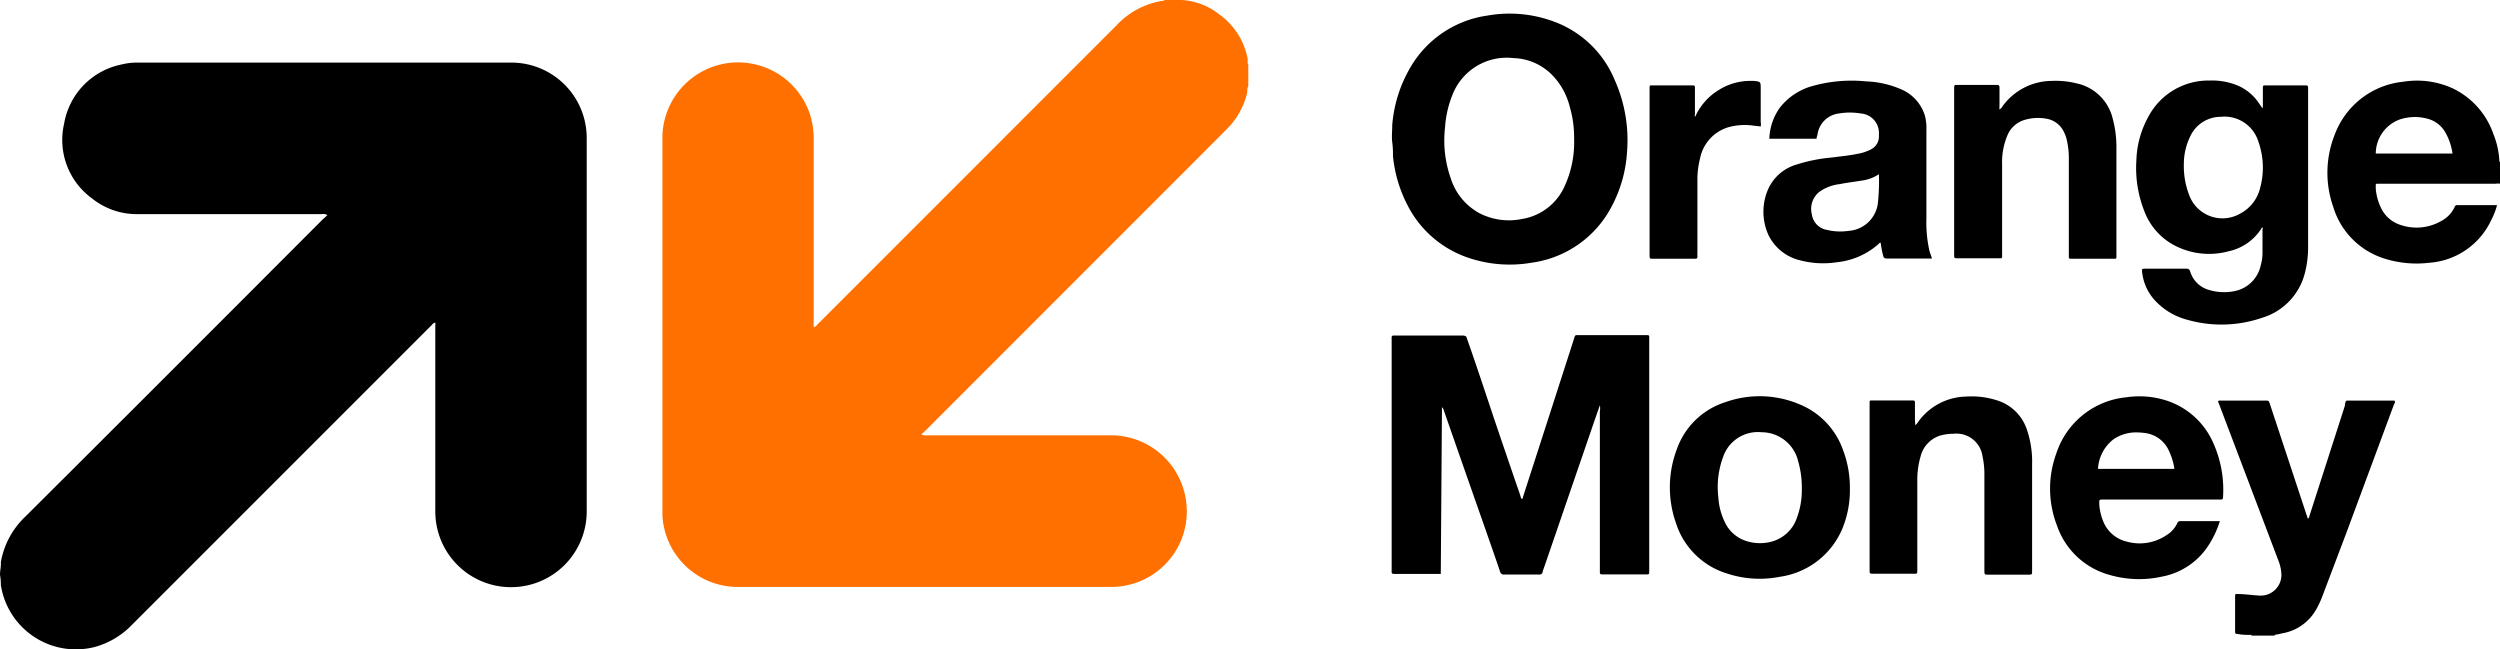 <?xml version="1.0" encoding="UTF-8"?> <svg xmlns="http://www.w3.org/2000/svg" viewBox="0 0 211.69 54.98"><defs><style>.a{fill:#ff7000;}</style></defs><path class="a" d="M105.7,5.47V7.32c-.13.18-.06.4-.11.6A6.4,6.4,0,0,1,104,10.81c-.13.15-.28.28-.41.42L78.39,36.44c-.11.11-.23.21-.37.33a.7.7,0,0,0,.51.09H94a6.42,6.42,0,0,1,6.44,5.62,6.38,6.38,0,0,1-5.18,7.11,6.62,6.62,0,0,1-1.17.11H62.52a6.38,6.38,0,0,1-6.31-5.13,5.46,5.46,0,0,1-.12-1.21V11.6A6.41,6.41,0,0,1,68.5,9.44a6.71,6.71,0,0,1,.4,2.39V27.71c.2-.05.27-.19.37-.29L79.8,16.89Q87.18,9.51,94.55,2.14A6.76,6.76,0,0,1,98.49.06.32.32,0,0,0,98.64,0h1.43a5.64,5.64,0,0,1,3.15,1.2A6,6,0,0,1,105.65,5C105.67,5.14,105.6,5.31,105.7,5.47Z"></path><path d="M.07,49.54A4.26,4.26,0,0,0,0,48.67c0-.36.1-.71.07-1.07a7,7,0,0,1,2.1-3.88Q14.76,31.18,27.3,18.6l.42-.38a.61.61,0,0,0-.47-.09H11.74a6.05,6.05,0,0,1-3.95-1.33,6.12,6.12,0,0,1-2.36-6.33,6.16,6.16,0,0,1,4.82-5,5.55,5.55,0,0,1,1.46-.17H43.29a6.38,6.38,0,0,1,6.39,6.39q0,15.81,0,31.62a6.41,6.41,0,0,1-12.82,0c0-5.17,0-10.34,0-15.52v-.48c-.2.05-.27.19-.38.29q-12.64,12.64-25.3,25.3A6.88,6.88,0,0,1,8,54.79,6.43,6.43,0,0,1,.16,50Z"></path><path d="M211.63,13.55a6.78,6.78,0,0,0-.49-2.17,6.7,6.7,0,0,0-3.44-3.89,7.26,7.26,0,0,0-4.19-.57,6.93,6.93,0,0,0-5.81,4.47,8.71,8.71,0,0,0-.14,6.1,6.58,6.58,0,0,0,4.36,4.41,9,9,0,0,0,3.77.35,6.27,6.27,0,0,0,5.25-3.6,6,6,0,0,0,.5-1.28h-3.35a.21.21,0,0,0-.24.16,2.61,2.61,0,0,1-1.18,1.21,4.19,4.19,0,0,1-3.39.31,2.75,2.75,0,0,1-1.7-1.52,4.5,4.5,0,0,1-.41-1.57c0-.47-.06-.4.38-.4h9.77a.92.92,0,0,1,.37,0V13.72C211.63,13.68,211.64,13.62,211.63,13.55ZM201.17,13a3.09,3.09,0,0,1,2.05-2.89,4.07,4.07,0,0,1,2.32-.06,2.44,2.44,0,0,1,1.51,1.14,5.05,5.05,0,0,1,.62,1.81Z"></path><path d="M190.64,53.82l0-.06a.32.32,0,0,1,.26-.12c.49,0,1,0,1.45,0a.3.3,0,0,1,.26.12.13.13,0,0,1,0,.06Z"></path><path d="M122,48.6l-.37,0h-3.36c-.49,0-.43,0-.43-.45V28.87c0-.5-.06-.46.46-.46h5.45c.14,0,.3,0,.41.1,1,2.82,1.91,5.65,2.87,8.47.56,1.64,1.12,3.29,1.69,4.93a1,1,0,0,0,.13.34c.1,0,.09-.08.1-.14q2.16-6.68,4.31-13.36c.14-.45.1-.36.47-.37h5.79c.09,0,.13.05.13.14V48.28c0,.4,0,.36-.36.36h-3.44c-.42,0-.38,0-.38-.38V34.82a1.34,1.34,0,0,0,0-.5c-.23.66-.44,1.25-.64,1.84q-2,5.82-4,11.65c-.07.2-.15.4-.2.6a.27.27,0,0,1-.31.24h-1.42c-.5,0-1,0-1.49,0a.34.34,0,0,1-.4-.28c-.38-1.13-.78-2.25-1.17-3.38q-1.8-5.12-3.58-10.23a.55.55,0,0,0-.16-.28Z"></path><path d="M136.72,6.76a8.87,8.87,0,0,0-5.16-4.94,10.77,10.77,0,0,0-5.62-.5,9,9,0,0,0-6.48,4.33,11.44,11.44,0,0,0-1.57,4.93c0,.49-.06,1,0,1.47a7.45,7.45,0,0,1,.06,1.15,11.41,11.41,0,0,0,1.24,4.19,9,9,0,0,0,5.15,4.44,10.92,10.92,0,0,0,5.38.41,9,9,0,0,0,6.74-4.74,11.28,11.28,0,0,0,1.31-4.62A12.47,12.47,0,0,0,136.72,6.76Zm-4.2,8.93a4.78,4.78,0,0,1-3.63,2.85,5.46,5.46,0,0,1-3.66-.51,5.12,5.12,0,0,1-2.39-2.94,9.67,9.67,0,0,1-.48-4.3A8.92,8.92,0,0,1,123,8a4.93,4.93,0,0,1,5.16-3.08,4.76,4.76,0,0,1,3.22,1.38A5.85,5.85,0,0,1,132.91,9a9.34,9.34,0,0,1,.38,2.75A8.93,8.93,0,0,1,132.52,15.69Z"></path><path d="M195.44,7.55c0-.31,0-.32-.3-.32h-3.25c-.28,0-.28,0-.28.29,0,.53,0,1.06,0,1.6l-.07,0-.23-.33a4.1,4.1,0,0,0-1.79-1.53,5.63,5.63,0,0,0-2.4-.44,5.75,5.75,0,0,0-5.22,3.09,8.09,8.09,0,0,0-1,3.67,9.91,9.91,0,0,0,.69,4.34A5.41,5.41,0,0,0,184,20.71a6.31,6.31,0,0,0,4.7.57,4.39,4.39,0,0,0,2.78-1.92s0-.09.1-.08,0,.07,0,.1c0,.7,0,1.39,0,2.09a4,4,0,0,1-.15,1,2.83,2.83,0,0,1-2.21,2.18,4.43,4.43,0,0,1-2.14-.09A2.31,2.31,0,0,1,185.46,23c-.07-.22-.17-.25-.37-.25-1.16,0-2.31,0-3.47,0-.08,0-.18,0-.25.07a4.19,4.19,0,0,0,1.15,2.67,5.69,5.69,0,0,0,2.7,1.59,10.57,10.57,0,0,0,6.32-.17,5.31,5.31,0,0,0,3.61-3.72,8.74,8.74,0,0,0,.29-2.39V7.55Zm-4.06,8.36a3.34,3.34,0,0,1-1.75,2.21,3,3,0,0,1-4.25-1.58,6.79,6.79,0,0,1-.46-2.68,5.29,5.29,0,0,1,.53-2.29,2.85,2.85,0,0,1,2.61-1.68,3,3,0,0,1,3.17,2.1,4.71,4.71,0,0,1,.19.64A6.51,6.51,0,0,1,191.38,15.91Z"></path><path d="M163.37,21.21a11.05,11.05,0,0,1-.25-2.75c0-2.48,0-5,0-7.46A4.25,4.25,0,0,0,163,9.82a3.54,3.54,0,0,0-2-2.25,8.19,8.19,0,0,0-3-.68,12.26,12.26,0,0,0-4.55.4,5.27,5.27,0,0,0-2.74,1.83,4.77,4.77,0,0,0-.89,2.63h4c0-.13.06-.25.08-.37a2.07,2.07,0,0,1,1.81-1.77,5.53,5.53,0,0,1,1.86,0,1.65,1.65,0,0,1,1.53,1.73v.18a1.21,1.21,0,0,1-.64,1.11,3.8,3.8,0,0,1-1.19.4c-.72.15-1.45.21-2.18.31a13.54,13.54,0,0,0-2.95.59,3.78,3.78,0,0,0-2.38,2,4.76,4.76,0,0,0,0,4,4,4,0,0,0,2.74,2.13,7.58,7.58,0,0,0,3,.15,6.28,6.28,0,0,0,3.57-1.55s.08-.13.18-.1a7.92,7.92,0,0,0,.21,1.1c.05.19.14.23.32.23h3.81C163.53,21.64,163.42,21.44,163.37,21.21ZM159,17.29a2.68,2.68,0,0,1-2.47,2.26,4.85,4.85,0,0,1-1.82-.08,1.55,1.55,0,0,1-1.29-1.32,1.84,1.84,0,0,1,.67-1.93,3.7,3.7,0,0,1,1.69-.63c.6-.12,1.2-.19,1.8-.29a3.43,3.43,0,0,0,1.52-.55A17.46,17.46,0,0,1,159,17.29Z"></path><path d="M187.42,37.53A6.52,6.52,0,0,0,183.69,34a7.46,7.46,0,0,0-3.63-.36,6.93,6.93,0,0,0-5.93,4.73,8.66,8.66,0,0,0,.05,6.14,6.52,6.52,0,0,0,4.41,4.16,8.92,8.92,0,0,0,4.5.15,6,6,0,0,0,4-2.77,8.35,8.35,0,0,0,.88-1.92l-.09,0h-3.25a.25.25,0,0,0-.27.18,2.37,2.37,0,0,1-.9,1,4.06,4.06,0,0,1-3.38.55,2.84,2.84,0,0,1-2-1.75,4.56,4.56,0,0,1-.32-1.37c0-.44-.06-.44.38-.44H188c.17,0,.23,0,.24-.23A9.67,9.67,0,0,0,187.42,37.53Zm-9.77,2.17A3.38,3.38,0,0,1,179,37.17a3.43,3.43,0,0,1,2.09-.55,5.07,5.07,0,0,1,.56.05,2.55,2.55,0,0,1,2,1.49,5.4,5.4,0,0,1,.47,1.54Z"></path><path d="M192.59,53.76h-2c-.37,0-.74,0-1.11-.08-.15,0-.22,0-.22-.22v-3c0-.16.07-.18.2-.16.62,0,1.24.1,1.86.13a1.75,1.75,0,0,0,1.85-1.95,3.65,3.65,0,0,0-.27-1.08l-5-13.19-.09-.23c.09-.09.18-.06.26-.06h3.73c.31,0,.31,0,.41.3l3.12,9.44.09.26a.31.31,0,0,0,.14-.25q1.5-4.66,3-9.33a.49.49,0,0,0,0-.11c.11-.33,0-.31.43-.31h3.77c.08.14,0,.25-.06.36q-2,5.4-4,10.79-1,2.64-2,5.28a7.79,7.79,0,0,1-.59,1.28,4.06,4.06,0,0,1-2.88,2A5.18,5.18,0,0,1,192.59,53.76Z"></path><path d="M156.08,38.16a6.51,6.51,0,0,0-3.67-3.91,8.65,8.65,0,0,0-6.33-.19,6.41,6.41,0,0,0-4.1,4,9.11,9.11,0,0,0-.07,6.22,6.55,6.55,0,0,0,4.38,4.3,8.83,8.83,0,0,0,4.42.26A6.76,6.76,0,0,0,156,44.77a8.52,8.52,0,0,0,.64-3.42A8.86,8.86,0,0,0,156.08,38.16Zm-3.91,5.64a3.12,3.12,0,0,1-2.11,2.05,3.79,3.79,0,0,1-2.06,0,3,3,0,0,1-1.94-1.62,5.57,5.57,0,0,1-.56-2.15,7.28,7.28,0,0,1,.4-3.37,3.11,3.11,0,0,1,3.26-2.11,3.19,3.19,0,0,1,3.1,2.45,8.2,8.2,0,0,1,.31,2.48A6.61,6.61,0,0,1,152.17,43.8Z"></path><path d="M162.18,36a1,1,0,0,0,.26-.3,5.12,5.12,0,0,1,4.05-2.12,7,7,0,0,1,2.64.33,3.86,3.86,0,0,1,2.48,2.41,8.35,8.35,0,0,1,.46,3q0,4.5,0,9c0,.34,0,.34-.35.34h-3.32c-.36,0-.37,0-.37-.36v-8a7.17,7.17,0,0,0-.16-1.67,2.23,2.23,0,0,0-2.47-1.9,4.3,4.3,0,0,0-1.07.14,2.47,2.47,0,0,0-1.71,1.81,7,7,0,0,0-.27,2v7.54c0,.4,0,.36-.36.36h-3.36c-.32,0-.32,0-.32-.33,0-4.66,0-9.33,0-14v-.18c0-.11,0-.16.15-.16h3.4c.28,0,.29,0,.29.28v1.38C162.16,35.74,162.17,35.85,162.18,36Z"></path><path d="M169.3,9.27a.58.58,0,0,0,.26-.26,5.18,5.18,0,0,1,4.18-2.16,7.42,7.42,0,0,1,2.15.22,4,4,0,0,1,3,2.95,9.36,9.36,0,0,1,.32,2.58v9.15c0,.1,0,.16-.15.16h-3.54c-.39,0-.34,0-.34-.35v-8a7,7,0,0,0-.17-1.7,2.77,2.77,0,0,0-.22-.63,2,2,0,0,0-1.41-1.16,4,4,0,0,0-2,.1,2.27,2.27,0,0,0-1.42,1.34,5.8,5.8,0,0,0-.43,2.4c0,2.52,0,5,0,7.54,0,.47.06.42-.42.42H165.8c-.33,0-.33,0-.33-.33v-14c0-.37,0-.35.34-.35h3.28c.16,0,.22.06.22.22,0,.47,0,.94,0,1.41Z"></path><path d="M143.54,9.89a5.07,5.07,0,0,1,2-2.27,5,5,0,0,1,2.76-.77h.19c.6.06.6.06.6.67v2.8a1.08,1.08,0,0,1,0,.39l-.76-.09a5.16,5.16,0,0,0-2,.16,3.44,3.44,0,0,0-2.37,2.61,7.26,7.26,0,0,0-.23,1.92v6.16a2.25,2.25,0,0,0,0,.26c0,.15-.06.18-.2.18-.36,0-.72,0-1.08,0H140c-.32,0-.32,0-.32-.33V7.39c0-.1,0-.16.15-.16h3.4c.28,0,.29,0,.29.28v2.2A.17.17,0,0,0,143.54,9.89Z"></path></svg> 